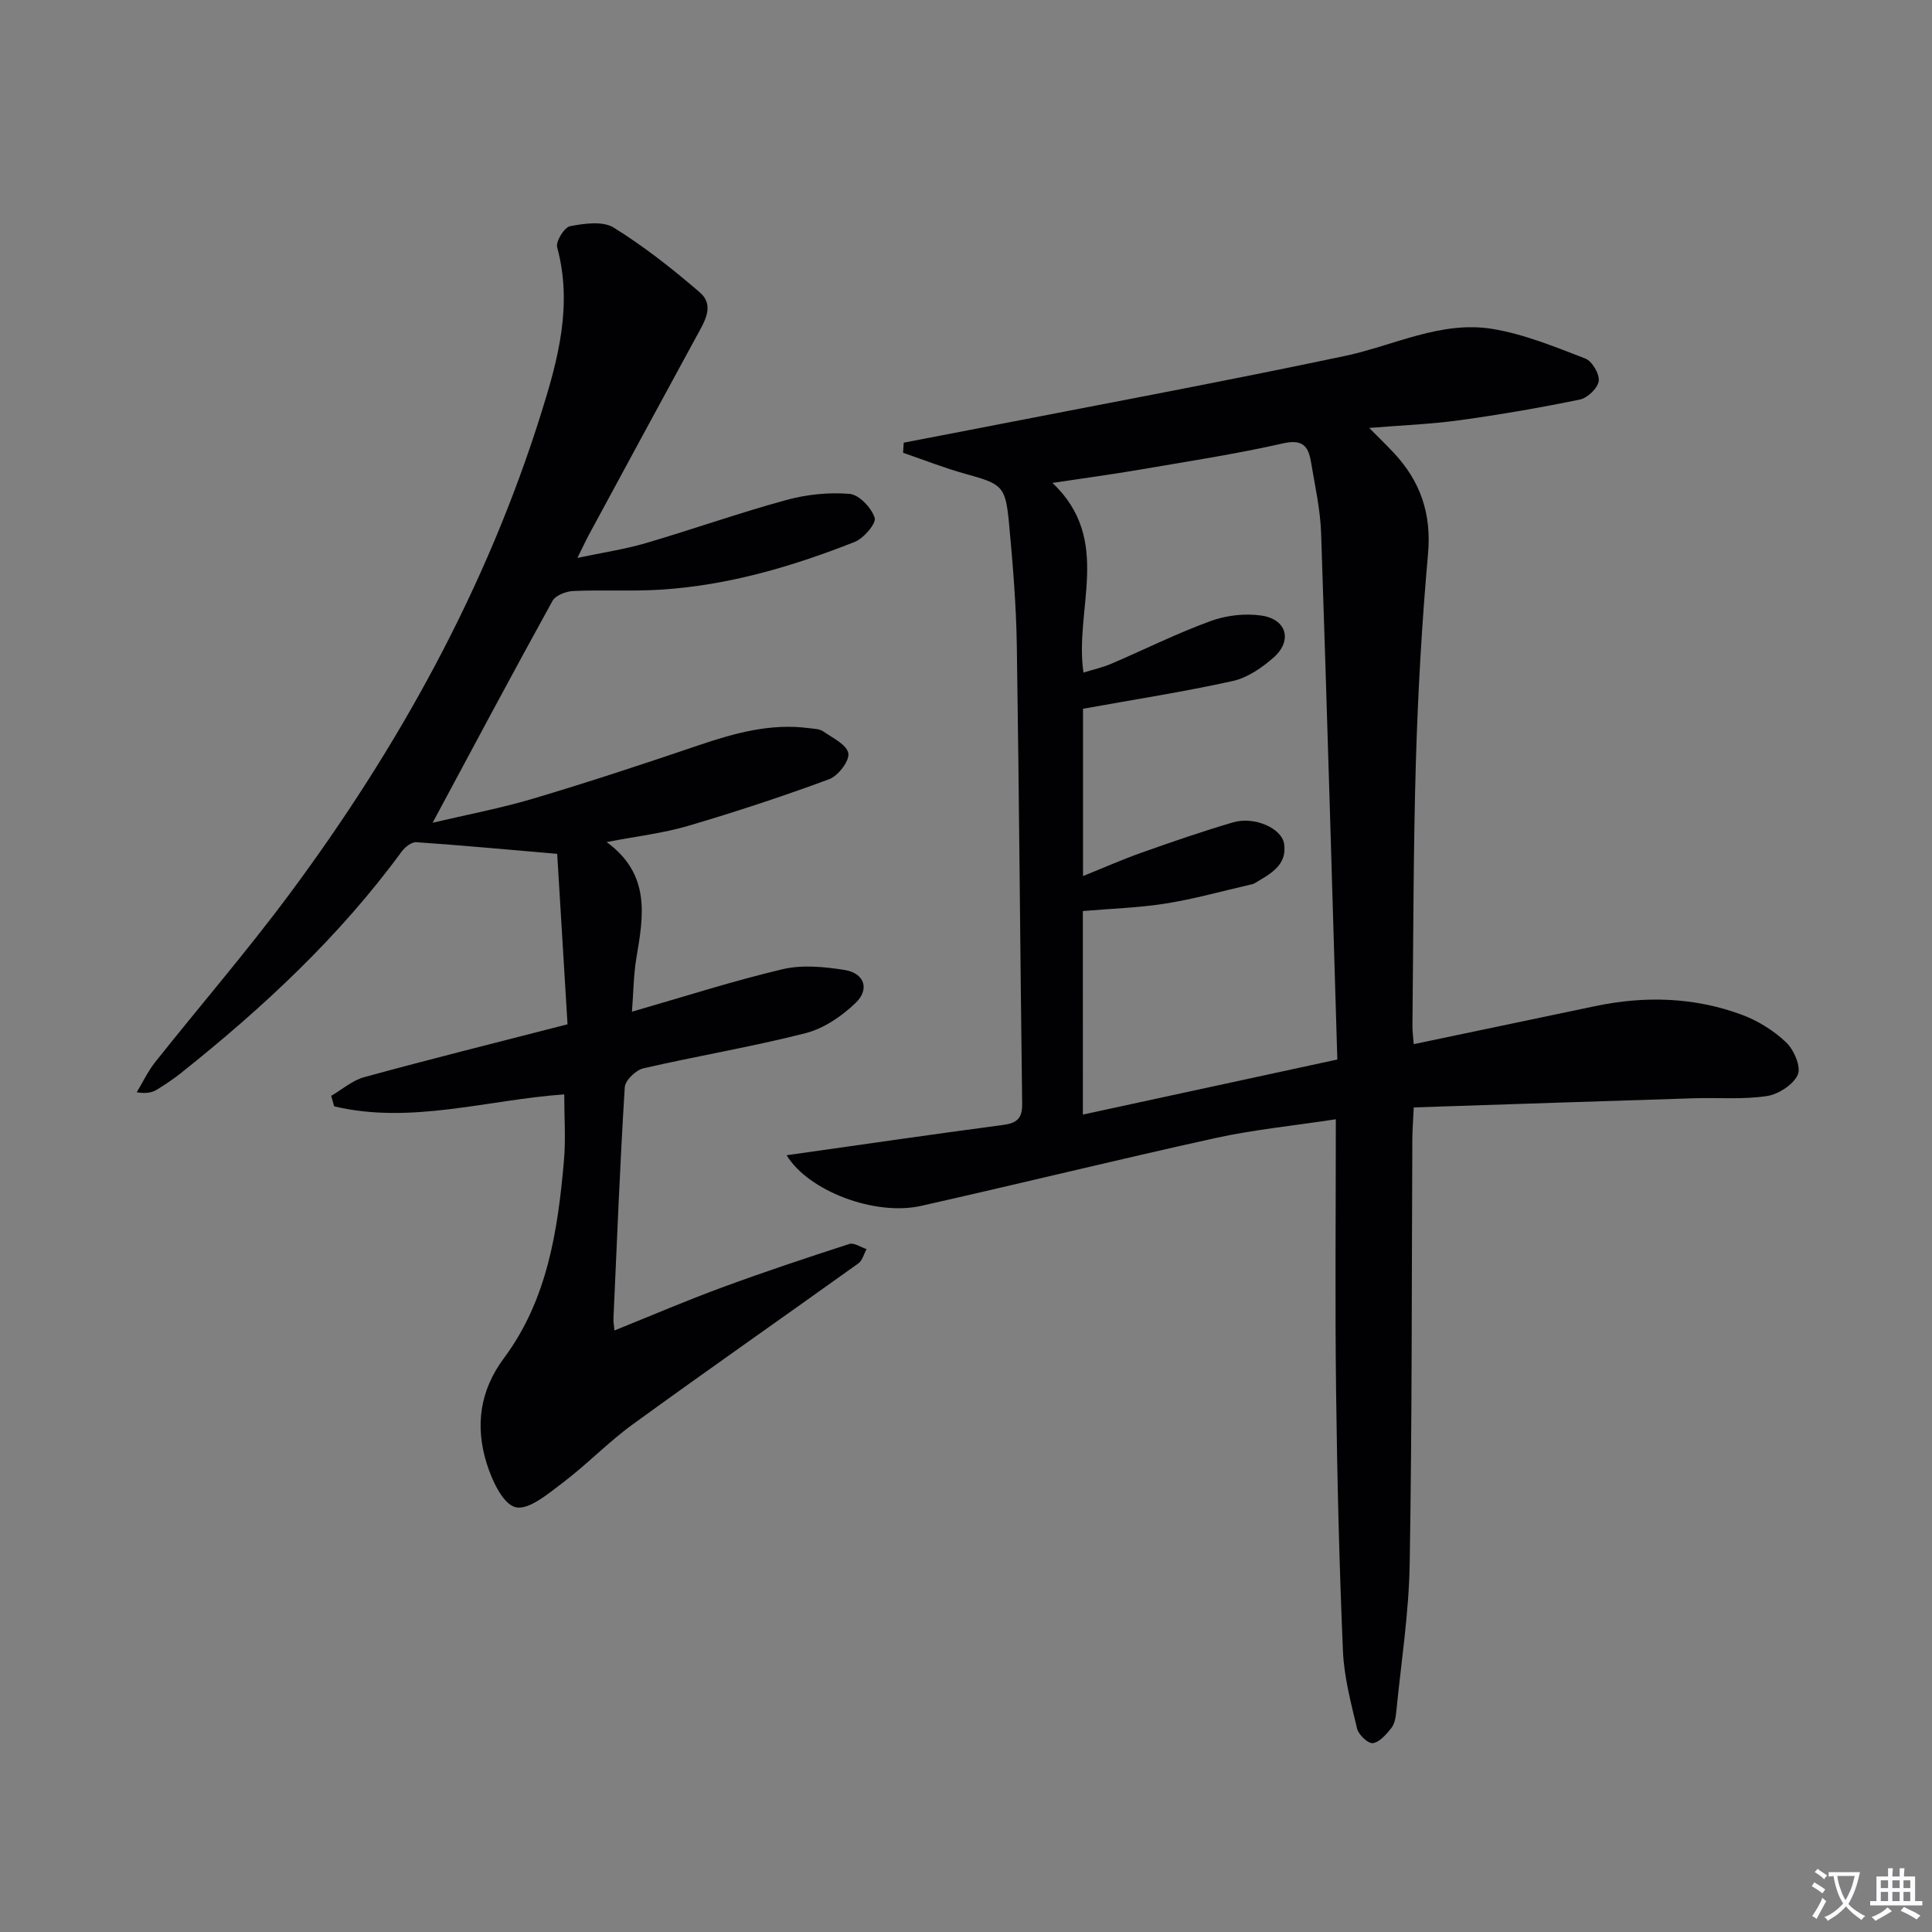 <svg enable-background="new 0 0 400 400" viewBox="0 0 400 400" xmlns="http://www.w3.org/2000/svg"><rect x="0" y="0" width="400" height="400" fill="#808080" stroke="none"/><path d="m377.9 391.2c-.2.3-.4.5-.6.8-.7-.6-1.4-1-2.2-1.5.2-.3.4-.5.5-.8.6.4 1.4.8 2.3 1.5zm-1.8 6.1c-.2-.2-.5-.4-.9-.6.4-.6.8-1.2 1.2-1.9s.7-1.3.9-1.9c.3.3.5.5.8.7-.7 1.3-1.4 2.6-2 3.7zm2.2-9c-.3.3-.5.5-.6.8-.6-.6-1.3-1.1-2-1.5.3-.3.5-.5.6-.7.6.5 1.3.9 2 1.4zm.3.2v-.9h2 4.5c-.3 1.3-.6 2.5-1 3.6s-.9 2.1-1.4 3c.4.5 1 1 1.6 1.4s1.2.8 1.9 1.1c-.3.2-.5.4-.8.8-.4-.3-1-.7-1.6-1.2s-1.2-1.1-1.6-1.6c-.5.6-1.1 1.1-1.7 1.6s-1.4.9-2.1 1.4c-.1-.3-.3-.5-.7-.8.6-.2 1.2-.5 1.9-1s1.4-1.1 2-1.8c-.5-.8-.9-1.6-1.2-2.5s-.6-2-.8-3.2c-.4.1-.7.1-1 .1zm2.5 2.7c.3 1 .7 1.7 1 2.2.3-.5.6-1.1 1-2s.6-1.9.9-3h-3.2-.4c.1.9.3 1.8.7 2.8z" fill="#fbfafc"/><path d="m396.5 388.5v1.5 3.6h1.5v.9c-.4 0-1 0-1.7 0h-7.9c-.5 0-.9 0-1.2 0v-.9h1.3v-3.5c0-.7 0-1.2 0-1.6h2.4c0-.8 0-1.4 0-1.7h1c0 .3-.1.8-.1 1.7h1.5c0-.8 0-1.4 0-1.7h1c0 .3-.1.9-.1 1.7zm-8.2 9.2c-.2-.3-.5-.5-.8-.8.8-.3 1.4-.6 1.9-.9s1-.7 1.4-1.1c.3.3.6.5.9.8-1.6 1-2.8 1.6-3.4 2zm2.6-6.8v-1.6h-1.5v1.6zm0 2.7v-1.9h-1.5v1.9zm2.4-2.7v-1.6h-1.5v1.6zm0 2.7v-1.9h-1.5v1.9zm.2 2 .7-.8c.4.2.9.5 1.6.8s1.3.7 1.8 1c-.3.3-.5.5-.8.8-.4-.3-1.5-1-3.3-1.8zm2-4.7v-1.6h-1.4v1.6zm0 2.7v-1.9h-1.4v1.9z" fill="#fbfafc"/><g fill="#010103"><path d="m162.86 239.18c15.22-2.15 30-4.31 44.81-6.27 2.86-.38 4-1.35 3.96-4.36-.42-31.63-.62-63.27-1.11-94.9-.13-8.46-.83-16.93-1.62-25.36-.72-7.71-1.43-8.08-9.04-10.19-4.37-1.21-8.6-2.89-12.89-4.36.05-.7.1-1.39.14-2.09 4.55-.88 9.1-1.74 13.65-2.63 25.89-5.06 51.83-9.86 77.63-15.31 10.18-2.15 19.93-7.36 30.61-5.61 6.57 1.08 12.93 3.71 19.2 6.12 1.41.54 2.98 3.18 2.8 4.65-.18 1.46-2.29 3.51-3.86 3.84-8.28 1.71-16.63 3.15-25 4.3-6.01.83-12.11 1.05-18.66 1.59 1.91 1.93 3.53 3.5 5.07 5.14 5.52 5.88 7.85 12.61 7.11 20.89-1.27 14.24-2.08 28.53-2.51 42.82-.54 18.29-.52 36.6-.72 54.9-.01 1.29.18 2.59.27 3.83 12.67-2.66 25.1-5.25 37.51-7.86 10.31-2.17 20.55-1.89 30.44 1.78 3.33 1.24 6.6 3.28 9.16 5.72 1.61 1.54 3.13 5.07 2.4 6.69-.92 2.07-4.01 4.05-6.41 4.42-4.9.74-9.96.3-14.95.45-19.24.6-38.48 1.25-58.15 1.9-.14 3-.28 4.77-.29 6.55-.15 29.32-.05 58.64-.55 87.96-.17 10.25-1.78 20.48-2.79 30.72-.11 1.13-.35 2.45-1.03 3.29-1.04 1.29-2.41 2.91-3.82 3.1-.97.13-2.95-1.74-3.25-3.01-1.27-5.31-2.7-10.69-2.93-16.1-.76-17.96-1.2-35.93-1.42-53.9-.23-18.44-.05-36.89-.05-56.16-9.03 1.38-17.08 2.16-24.92 3.89-20.37 4.48-40.62 9.48-60.97 14.05-9.53 2.13-23.31-3.06-27.82-10.49zm61.34-8.42c17.37-3.76 34.48-7.46 52.68-11.4-1.1-36.52-2.13-72.77-3.36-109.02-.17-4.94-1.29-9.87-2.11-14.78-.54-3.23-1.78-4.67-5.78-3.76-9.87 2.23-19.89 3.76-29.87 5.47-5.6.96-11.23 1.71-17.85 2.71 12.48 11.87 4.47 26 6.41 39.27 2.03-.63 3.96-1.06 5.74-1.82 6.87-2.94 13.59-6.3 20.59-8.85 3.27-1.19 7.18-1.64 10.6-1.12 5.17.79 6.35 5.21 2.45 8.66-2.41 2.13-5.42 4.2-8.48 4.88-10.1 2.23-20.34 3.82-30.99 5.74v34.64c4.31-1.74 8.22-3.47 12.24-4.89 6.24-2.21 12.51-4.38 18.86-6.24 4.32-1.27 10.04 1.19 10.53 4.46.68 4.5-2.95 6.25-6.09 8.15-.28.17-.62.24-.95.31-5.81 1.33-11.58 2.96-17.45 3.89-5.67.9-11.45 1.07-17.18 1.56.01 14.18.01 27.98.01 42.14z"/><path d="m117.5 212.07c-.72-11.89-1.44-23.77-2.14-35.29-10.4-.89-19.77-1.77-29.16-2.41-.98-.07-2.36 1.01-3.04 1.94-12.89 17.62-28.7 32.32-45.69 45.85-1.56 1.24-3.22 2.35-4.92 3.4-.96.59-2.07.92-4.24.59 1.26-2.09 2.31-4.35 3.82-6.25 9.21-11.6 18.91-22.83 27.74-34.71 22.66-30.48 40.84-63.39 52.23-99.8 3.49-11.15 6.47-22.34 3.25-34.21-.32-1.2 1.5-4.13 2.68-4.35 2.94-.56 6.77-1.11 9.03.29 6.29 3.9 12.18 8.55 17.8 13.39 3.17 2.73 1.02 6.05-.61 9.04-7.48 13.72-14.91 27.47-22.35 41.22-.62 1.15-1.17 2.35-2.35 4.74 5.38-1.14 9.86-1.8 14.15-3.06 9.71-2.85 19.27-6.24 29.02-8.91 4.22-1.16 8.83-1.65 13.17-1.29 1.96.16 4.54 2.87 5.2 4.95.37 1.16-2.26 4.26-4.13 5-12.85 5.07-26.07 8.96-39.94 9.87-6.09.4-12.23.02-18.34.29-1.5.07-3.66.9-4.3 2.06-8.26 14.97-16.3 30.06-24.81 45.92 7.12-1.68 14.14-3 20.94-5.03 11.45-3.41 22.8-7.16 34.12-11 7.46-2.53 14.92-4.61 22.9-3.55.98.13 2.13.13 2.89.65 1.95 1.36 4.91 2.77 5.22 4.55.27 1.58-2.12 4.68-3.98 5.37-9.62 3.56-19.39 6.77-29.23 9.67-5.18 1.52-10.62 2.14-16.83 3.34 9.16 6.7 7.63 15.3 6.16 23.98-.6 3.56-.61 7.21-.92 11.14 10.78-3.1 20.9-6.37 31.21-8.8 4.04-.95 8.59-.5 12.77.15 4.1.64 5.32 3.94 2.34 6.82-2.86 2.76-6.6 5.31-10.39 6.28-11.09 2.83-22.42 4.71-33.58 7.28-1.55.36-3.76 2.5-3.84 3.92-.99 15.94-1.62 31.9-2.34 47.85-.03.65.1 1.31.2 2.5 7.58-3.05 14.86-6.18 22.29-8.91 8.7-3.21 17.51-6.14 26.34-9 .97-.32 2.37.68 3.57 1.06-.55 1-.85 2.35-1.68 2.95-15.55 11.14-31.25 22.09-46.73 33.34-5.07 3.68-9.47 8.29-14.47 12.07-3.01 2.28-7.11 5.76-9.8 5.08-2.66-.68-4.93-5.68-6.01-9.2-2.33-7.62-1.42-14.9 3.62-21.67 8.99-12.08 11.16-26.43 12.42-40.92.39-4.44.06-8.95.06-13.68-16 1.13-31.72 6.25-47.63 2.48-.21-.73-.41-1.45-.62-2.18 2.28-1.32 4.4-3.21 6.85-3.87 13.62-3.73 27.3-7.14 42.08-10.94z"/></g></svg>
